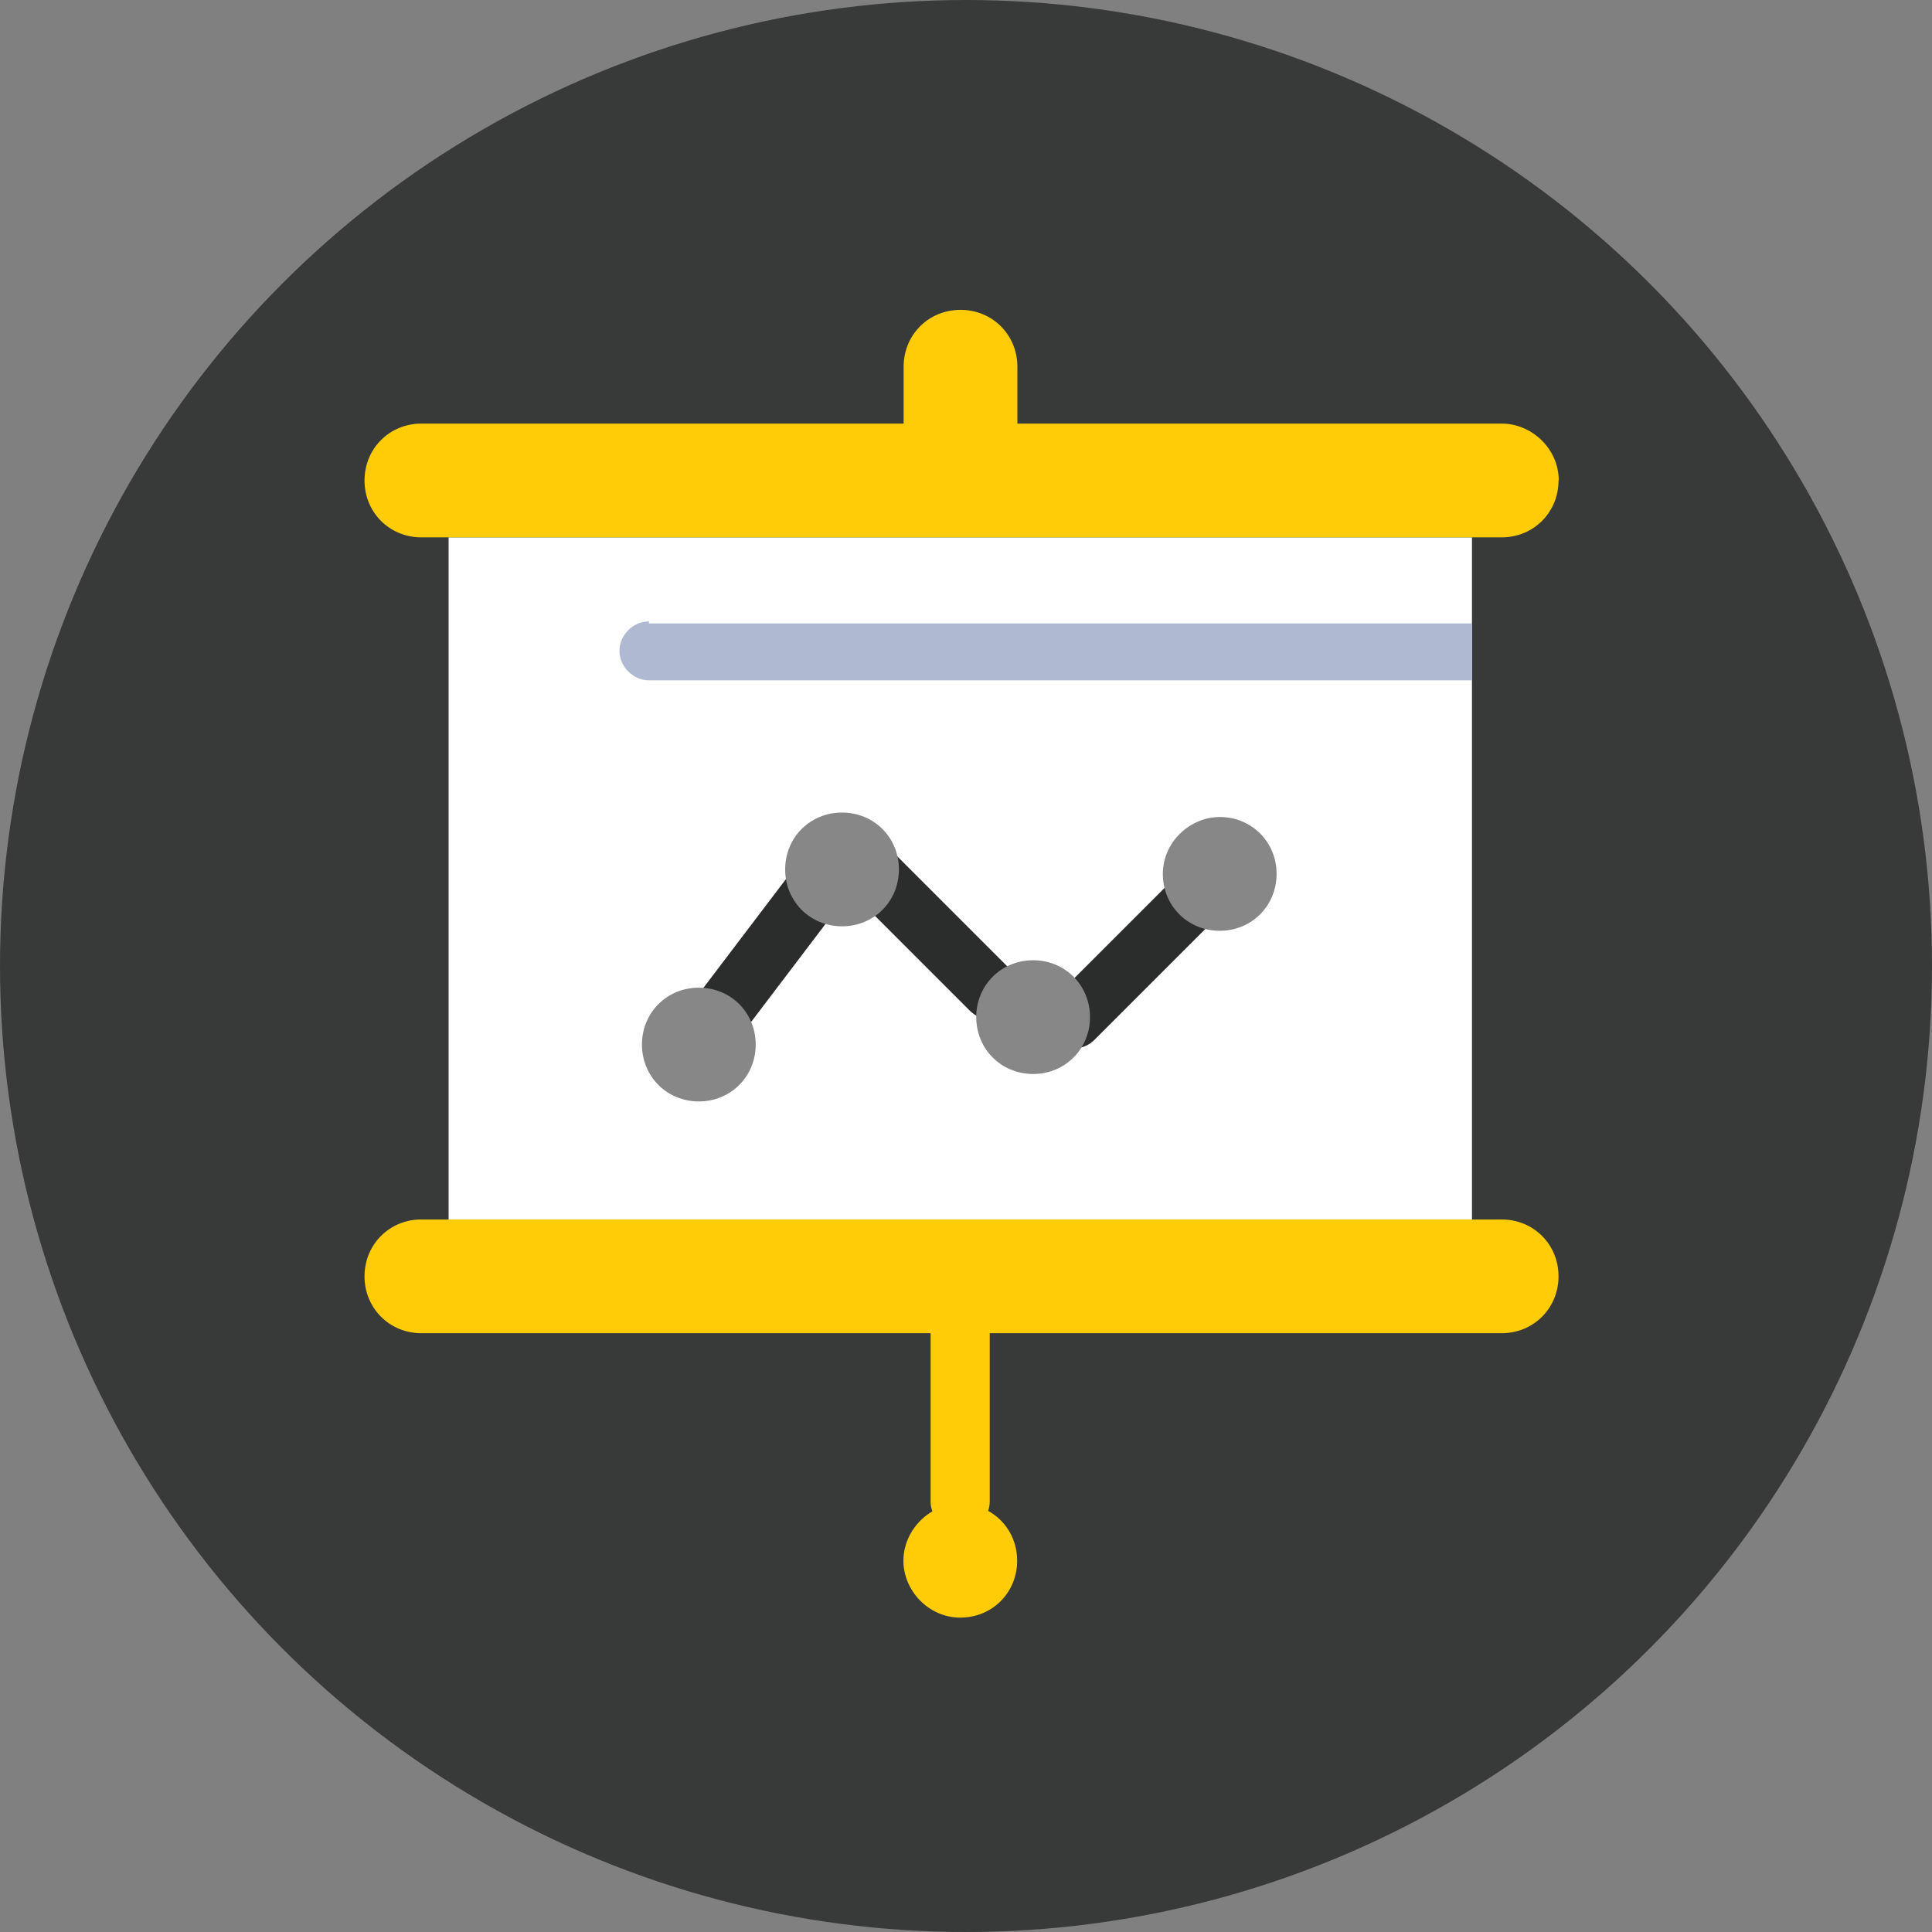 <?xml version="1.0" encoding="UTF-8"?>
<svg xmlns="http://www.w3.org/2000/svg" width="106" height="106" viewBox="0 0 106 106" fill="none">
  <rect x="0" y="0" width="106" height="106" fill="#808080" stroke="none"/>
  <circle cx="53" cy="53" r="53" fill="#383939"></circle>
  <path d="M24.613 29.483V66.918H80.76V29.483H24.613Z" fill="white"></path>
  <path d="M52.686 84.001C51.811 84.001 51.058 83.249 51.058 82.385V73.023C51.058 72.147 51.811 71.395 52.686 71.395C53.562 71.395 54.302 72.147 54.302 73.023V82.385C54.302 83.261 53.55 84.001 52.686 84.001Z" fill="#FFCC07"></path>
  <path d="M52.687 82.509C54.438 82.509 55.807 83.878 55.807 85.63C55.807 87.381 54.438 88.751 52.687 88.751C50.935 88.751 49.566 87.258 49.566 85.63C49.566 84.002 50.935 82.509 52.687 82.509Z" fill="#FFCC07"></path>
  <path d="M82.388 66.906C84.139 66.906 85.509 68.275 85.509 70.026C85.509 71.778 84.139 73.147 82.388 73.147H23.121C21.369 73.147 20 71.778 20 70.026C20 68.275 21.369 66.906 23.121 66.906H82.388Z" fill="#FFCC07"></path>
  <path d="M85.509 26.362C85.509 28.113 84.139 29.483 82.388 29.483H23.121C21.369 29.483 20 28.113 20 26.362C20 24.61 21.369 23.241 23.121 23.241H49.578V20.121C49.578 18.369 50.947 17 52.699 17C54.45 17 55.819 18.369 55.819 20.121V23.241H82.4C84.028 23.241 85.521 24.61 85.521 26.362H85.509Z" fill="#FFCC07"></path>
  <path d="M35.603 34.095C34.727 34.095 33.987 34.848 33.987 35.711C33.987 36.575 34.74 37.327 35.603 37.327H80.772V34.206H35.603V34.083V34.095Z" fill="#AFB9D2"></path>
  <path d="M38.971 56.434C38.218 55.941 38.095 54.941 38.6 54.189L43.337 47.948C43.83 47.195 44.829 47.072 45.582 47.578C46.334 48.071 46.458 49.07 45.952 49.823L41.215 56.064C40.71 56.816 39.723 56.94 38.971 56.434Z" fill="#2B2C2C"></path>
  <path d="M53.192 55.435L46.951 49.194C46.322 48.564 46.322 47.565 46.951 46.949C47.58 46.332 48.567 46.32 49.196 46.949L55.437 53.19C56.066 53.819 56.066 54.818 55.437 55.435C54.685 56.064 53.809 56.064 53.192 55.435Z" fill="#2B2C2C"></path>
  <path d="M57.805 57.05C57.176 56.421 57.176 55.422 57.805 54.805L64.047 48.564C64.676 47.935 65.675 47.935 66.291 48.564C66.921 49.193 66.921 50.179 66.291 50.809L60.05 57.05C59.421 57.679 58.434 57.679 57.805 57.05Z" fill="#2B2C2C"></path>
  <path d="M38.342 54.189C40.093 54.189 41.462 55.558 41.462 57.31C41.462 59.061 40.093 60.431 38.342 60.431C36.59 60.431 35.221 59.061 35.221 57.31C35.221 55.558 36.59 54.189 38.342 54.189Z" fill="#878787"></path>
  <path d="M46.199 44.581C47.95 44.581 49.319 45.95 49.319 47.701C49.319 49.453 47.95 50.822 46.199 50.822C44.447 50.822 43.078 49.453 43.078 47.701C43.078 45.95 44.447 44.581 46.199 44.581Z" fill="#878787"></path>
  <path d="M56.683 52.684C58.434 52.684 59.803 54.053 59.803 55.804C59.803 57.556 58.434 58.925 56.683 58.925C54.931 58.925 53.562 57.556 53.562 55.804C53.562 54.053 54.931 52.684 56.683 52.684Z" fill="#878787"></path>
  <path d="M66.921 44.826C68.672 44.826 70.041 46.196 70.041 47.947C70.041 49.699 68.672 51.068 66.921 51.068C65.169 51.068 63.8 49.699 63.8 47.947C63.8 46.196 65.292 44.826 66.921 44.826Z" fill="#878787"></path>
</svg>
